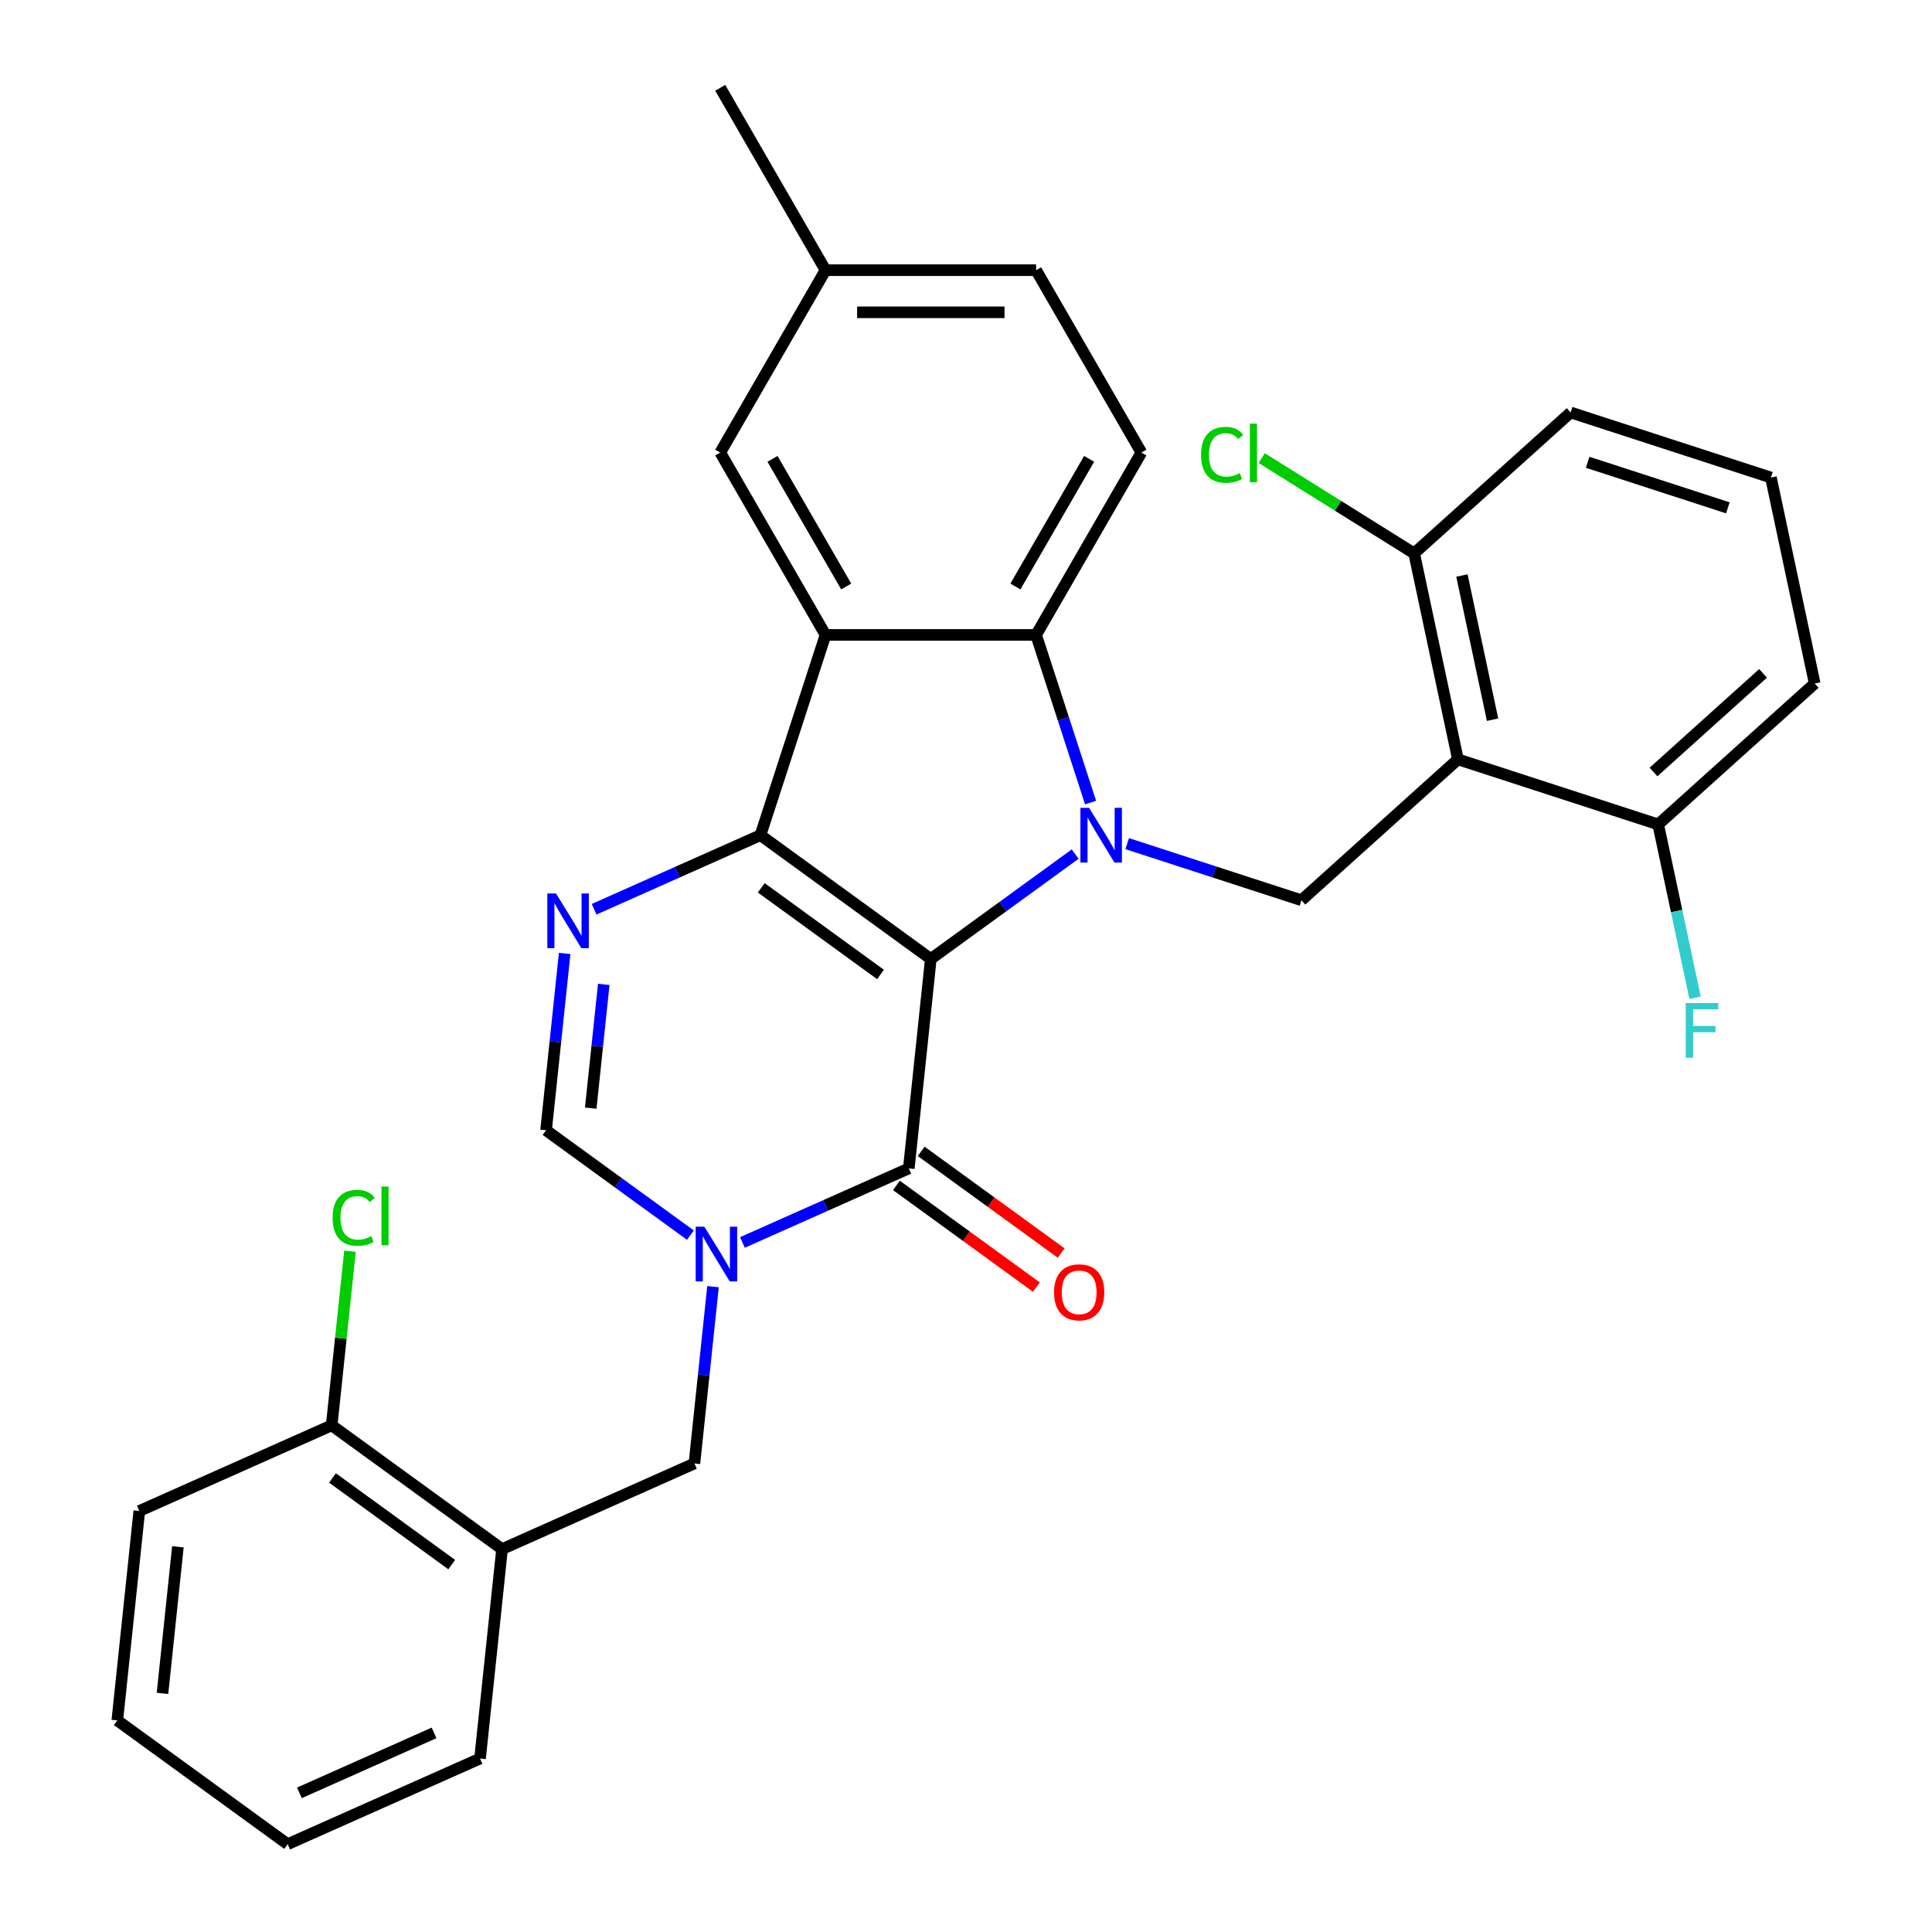 <?xml version='1.0' encoding='iso-8859-1'?>
<svg version='1.1' baseProfile='full'
              xmlns='http://www.w3.org/2000/svg'
                      xmlns:rdkit='http://www.rdkit.org/xml'
                      xmlns:xlink='http://www.w3.org/1999/xlink'
                  xml:space='preserve'
width='1000px' height='1000px' viewBox='0 0 1000 1000'>
<!-- END OF HEADER -->
<rect style='opacity:1.0;fill:#FFFFFF;stroke:none' width='1000' height='1000' x='0' y='0'> </rect>
<path class='bond-0' d='M 481.788,496.356 L 393.61,432.291' style='fill:none;fill-rule:evenodd;stroke:#000000;stroke-width:6px;stroke-linecap:butt;stroke-linejoin:miter;stroke-opacity:1' />
<path class='bond-0' d='M 455.748,504.382 L 394.023,459.537' style='fill:none;fill-rule:evenodd;stroke:#000000;stroke-width:6px;stroke-linecap:butt;stroke-linejoin:miter;stroke-opacity:1' />
<path class='bond-1' d='M 481.788,496.356 L 519.145,469.215' style='fill:none;fill-rule:evenodd;stroke:#000000;stroke-width:6px;stroke-linecap:butt;stroke-linejoin:miter;stroke-opacity:1' />
<path class='bond-1' d='M 519.145,469.215 L 556.502,442.074' style='fill:none;fill-rule:evenodd;stroke:#0000FF;stroke-width:6px;stroke-linecap:butt;stroke-linejoin:miter;stroke-opacity:1' />
<path class='bond-2' d='M 481.788,496.356 L 470.395,604.754' style='fill:none;fill-rule:evenodd;stroke:#000000;stroke-width:6px;stroke-linecap:butt;stroke-linejoin:miter;stroke-opacity:1' />
<path class='bond-3' d='M 393.61,432.291 L 427.291,328.631' style='fill:none;fill-rule:evenodd;stroke:#000000;stroke-width:6px;stroke-linecap:butt;stroke-linejoin:miter;stroke-opacity:1' />
<path class='bond-5' d='M 393.61,432.291 L 350.556,451.46' style='fill:none;fill-rule:evenodd;stroke:#000000;stroke-width:6px;stroke-linecap:butt;stroke-linejoin:miter;stroke-opacity:1' />
<path class='bond-5' d='M 350.556,451.46 L 307.503,470.628' style='fill:none;fill-rule:evenodd;stroke:#0000FF;stroke-width:6px;stroke-linecap:butt;stroke-linejoin:miter;stroke-opacity:1' />
<path class='bond-6' d='M 564.48,415.406 L 550.383,372.019' style='fill:none;fill-rule:evenodd;stroke:#0000FF;stroke-width:6px;stroke-linecap:butt;stroke-linejoin:miter;stroke-opacity:1' />
<path class='bond-6' d='M 550.383,372.019 L 536.285,328.631' style='fill:none;fill-rule:evenodd;stroke:#000000;stroke-width:6px;stroke-linecap:butt;stroke-linejoin:miter;stroke-opacity:1' />
<path class='bond-8' d='M 583.431,436.666 L 628.529,451.319' style='fill:none;fill-rule:evenodd;stroke:#0000FF;stroke-width:6px;stroke-linecap:butt;stroke-linejoin:miter;stroke-opacity:1' />
<path class='bond-8' d='M 628.529,451.319 L 673.627,465.972' style='fill:none;fill-rule:evenodd;stroke:#000000;stroke-width:6px;stroke-linecap:butt;stroke-linejoin:miter;stroke-opacity:1' />
<path class='bond-4' d='M 470.395,604.754 L 427.342,623.923' style='fill:none;fill-rule:evenodd;stroke:#000000;stroke-width:6px;stroke-linecap:butt;stroke-linejoin:miter;stroke-opacity:1' />
<path class='bond-4' d='M 427.342,623.923 L 384.288,643.091' style='fill:none;fill-rule:evenodd;stroke:#0000FF;stroke-width:6px;stroke-linecap:butt;stroke-linejoin:miter;stroke-opacity:1' />
<path class='bond-16' d='M 463.988,613.572 L 500.215,639.892' style='fill:none;fill-rule:evenodd;stroke:#000000;stroke-width:6px;stroke-linecap:butt;stroke-linejoin:miter;stroke-opacity:1' />
<path class='bond-16' d='M 500.215,639.892 L 536.442,666.213' style='fill:none;fill-rule:evenodd;stroke:#FF0000;stroke-width:6px;stroke-linecap:butt;stroke-linejoin:miter;stroke-opacity:1' />
<path class='bond-16' d='M 476.802,595.936 L 513.028,622.256' style='fill:none;fill-rule:evenodd;stroke:#000000;stroke-width:6px;stroke-linecap:butt;stroke-linejoin:miter;stroke-opacity:1' />
<path class='bond-16' d='M 513.028,622.256 L 549.255,648.577' style='fill:none;fill-rule:evenodd;stroke:#FF0000;stroke-width:6px;stroke-linecap:butt;stroke-linejoin:miter;stroke-opacity:1' />
<path class='bond-13' d='M 427.291,328.631 L 372.793,234.239' style='fill:none;fill-rule:evenodd;stroke:#000000;stroke-width:6px;stroke-linecap:butt;stroke-linejoin:miter;stroke-opacity:1' />
<path class='bond-13' d='M 437.995,303.573 L 399.846,237.498' style='fill:none;fill-rule:evenodd;stroke:#000000;stroke-width:6px;stroke-linecap:butt;stroke-linejoin:miter;stroke-opacity:1' />
<path class='bond-31' d='M 427.291,328.631 L 536.285,328.631' style='fill:none;fill-rule:evenodd;stroke:#000000;stroke-width:6px;stroke-linecap:butt;stroke-linejoin:miter;stroke-opacity:1' />
<path class='bond-9' d='M 357.359,639.303 L 320.002,612.162' style='fill:none;fill-rule:evenodd;stroke:#0000FF;stroke-width:6px;stroke-linecap:butt;stroke-linejoin:miter;stroke-opacity:1' />
<path class='bond-9' d='M 320.002,612.162 L 282.645,585.021' style='fill:none;fill-rule:evenodd;stroke:#000000;stroke-width:6px;stroke-linecap:butt;stroke-linejoin:miter;stroke-opacity:1' />
<path class='bond-10' d='M 369.049,665.971 L 364.24,711.727' style='fill:none;fill-rule:evenodd;stroke:#0000FF;stroke-width:6px;stroke-linecap:butt;stroke-linejoin:miter;stroke-opacity:1' />
<path class='bond-10' d='M 364.24,711.727 L 359.43,757.484' style='fill:none;fill-rule:evenodd;stroke:#000000;stroke-width:6px;stroke-linecap:butt;stroke-linejoin:miter;stroke-opacity:1' />
<path class='bond-32' d='M 292.263,493.508 L 287.454,539.264' style='fill:none;fill-rule:evenodd;stroke:#0000FF;stroke-width:6px;stroke-linecap:butt;stroke-linejoin:miter;stroke-opacity:1' />
<path class='bond-32' d='M 287.454,539.264 L 282.645,585.021' style='fill:none;fill-rule:evenodd;stroke:#000000;stroke-width:6px;stroke-linecap:butt;stroke-linejoin:miter;stroke-opacity:1' />
<path class='bond-32' d='M 312.5,509.513 L 309.134,541.543' style='fill:none;fill-rule:evenodd;stroke:#0000FF;stroke-width:6px;stroke-linecap:butt;stroke-linejoin:miter;stroke-opacity:1' />
<path class='bond-32' d='M 309.134,541.543 L 305.767,573.572' style='fill:none;fill-rule:evenodd;stroke:#000000;stroke-width:6px;stroke-linecap:butt;stroke-linejoin:miter;stroke-opacity:1' />
<path class='bond-12' d='M 536.285,328.631 L 590.783,234.239' style='fill:none;fill-rule:evenodd;stroke:#000000;stroke-width:6px;stroke-linecap:butt;stroke-linejoin:miter;stroke-opacity:1' />
<path class='bond-12' d='M 525.582,303.573 L 563.73,237.498' style='fill:none;fill-rule:evenodd;stroke:#000000;stroke-width:6px;stroke-linecap:butt;stroke-linejoin:miter;stroke-opacity:1' />
<path class='bond-7' d='M 754.625,393.041 L 673.627,465.972' style='fill:none;fill-rule:evenodd;stroke:#000000;stroke-width:6px;stroke-linecap:butt;stroke-linejoin:miter;stroke-opacity:1' />
<path class='bond-14' d='M 754.625,393.041 L 731.964,286.428' style='fill:none;fill-rule:evenodd;stroke:#000000;stroke-width:6px;stroke-linecap:butt;stroke-linejoin:miter;stroke-opacity:1' />
<path class='bond-14' d='M 772.549,372.516 L 756.686,297.887' style='fill:none;fill-rule:evenodd;stroke:#000000;stroke-width:6px;stroke-linecap:butt;stroke-linejoin:miter;stroke-opacity:1' />
<path class='bond-15' d='M 754.625,393.041 L 858.285,426.722' style='fill:none;fill-rule:evenodd;stroke:#000000;stroke-width:6px;stroke-linecap:butt;stroke-linejoin:miter;stroke-opacity:1' />
<path class='bond-11' d='M 359.43,757.484 L 259.859,801.816' style='fill:none;fill-rule:evenodd;stroke:#000000;stroke-width:6px;stroke-linecap:butt;stroke-linejoin:miter;stroke-opacity:1' />
<path class='bond-17' d='M 259.859,801.816 L 171.68,737.75' style='fill:none;fill-rule:evenodd;stroke:#000000;stroke-width:6px;stroke-linecap:butt;stroke-linejoin:miter;stroke-opacity:1' />
<path class='bond-17' d='M 233.819,809.842 L 172.094,764.996' style='fill:none;fill-rule:evenodd;stroke:#000000;stroke-width:6px;stroke-linecap:butt;stroke-linejoin:miter;stroke-opacity:1' />
<path class='bond-23' d='M 259.859,801.816 L 248.466,910.213' style='fill:none;fill-rule:evenodd;stroke:#000000;stroke-width:6px;stroke-linecap:butt;stroke-linejoin:miter;stroke-opacity:1' />
<path class='bond-19' d='M 590.783,234.239 L 536.285,139.847' style='fill:none;fill-rule:evenodd;stroke:#000000;stroke-width:6px;stroke-linecap:butt;stroke-linejoin:miter;stroke-opacity:1' />
<path class='bond-18' d='M 372.793,234.239 L 427.291,139.847' style='fill:none;fill-rule:evenodd;stroke:#000000;stroke-width:6px;stroke-linecap:butt;stroke-linejoin:miter;stroke-opacity:1' />
<path class='bond-20' d='M 731.964,286.428 L 692.517,261.775' style='fill:none;fill-rule:evenodd;stroke:#000000;stroke-width:6px;stroke-linecap:butt;stroke-linejoin:miter;stroke-opacity:1' />
<path class='bond-20' d='M 692.517,261.775 L 653.07,237.123' style='fill:none;fill-rule:evenodd;stroke:#00CC00;stroke-width:6px;stroke-linecap:butt;stroke-linejoin:miter;stroke-opacity:1' />
<path class='bond-25' d='M 731.964,286.428 L 812.963,213.496' style='fill:none;fill-rule:evenodd;stroke:#000000;stroke-width:6px;stroke-linecap:butt;stroke-linejoin:miter;stroke-opacity:1' />
<path class='bond-21' d='M 858.285,426.722 L 867.822,471.586' style='fill:none;fill-rule:evenodd;stroke:#000000;stroke-width:6px;stroke-linecap:butt;stroke-linejoin:miter;stroke-opacity:1' />
<path class='bond-21' d='M 867.822,471.586 L 877.358,516.45' style='fill:none;fill-rule:evenodd;stroke:#33CCCC;stroke-width:6px;stroke-linecap:butt;stroke-linejoin:miter;stroke-opacity:1' />
<path class='bond-26' d='M 858.285,426.722 L 939.284,353.79' style='fill:none;fill-rule:evenodd;stroke:#000000;stroke-width:6px;stroke-linecap:butt;stroke-linejoin:miter;stroke-opacity:1' />
<path class='bond-26' d='M 855.849,399.582 L 912.548,348.53' style='fill:none;fill-rule:evenodd;stroke:#000000;stroke-width:6px;stroke-linecap:butt;stroke-linejoin:miter;stroke-opacity:1' />
<path class='bond-22' d='M 171.68,737.75 L 176.417,692.684' style='fill:none;fill-rule:evenodd;stroke:#000000;stroke-width:6px;stroke-linecap:butt;stroke-linejoin:miter;stroke-opacity:1' />
<path class='bond-22' d='M 176.417,692.684 L 181.154,647.618' style='fill:none;fill-rule:evenodd;stroke:#00CC00;stroke-width:6px;stroke-linecap:butt;stroke-linejoin:miter;stroke-opacity:1' />
<path class='bond-27' d='M 171.68,737.75 L 72.109,782.082' style='fill:none;fill-rule:evenodd;stroke:#000000;stroke-width:6px;stroke-linecap:butt;stroke-linejoin:miter;stroke-opacity:1' />
<path class='bond-28' d='M 427.291,139.847 L 372.793,45.455' style='fill:none;fill-rule:evenodd;stroke:#000000;stroke-width:6px;stroke-linecap:butt;stroke-linejoin:miter;stroke-opacity:1' />
<path class='bond-33' d='M 427.291,139.847 L 536.285,139.847' style='fill:none;fill-rule:evenodd;stroke:#000000;stroke-width:6px;stroke-linecap:butt;stroke-linejoin:miter;stroke-opacity:1' />
<path class='bond-33' d='M 443.64,161.646 L 519.936,161.646' style='fill:none;fill-rule:evenodd;stroke:#000000;stroke-width:6px;stroke-linecap:butt;stroke-linejoin:miter;stroke-opacity:1' />
<path class='bond-29' d='M 248.466,910.213 L 148.894,954.545' style='fill:none;fill-rule:evenodd;stroke:#000000;stroke-width:6px;stroke-linecap:butt;stroke-linejoin:miter;stroke-opacity:1' />
<path class='bond-29' d='M 224.664,896.949 L 154.964,927.981' style='fill:none;fill-rule:evenodd;stroke:#000000;stroke-width:6px;stroke-linecap:butt;stroke-linejoin:miter;stroke-opacity:1' />
<path class='bond-24' d='M 916.623,247.177 L 939.284,353.79' style='fill:none;fill-rule:evenodd;stroke:#000000;stroke-width:6px;stroke-linecap:butt;stroke-linejoin:miter;stroke-opacity:1' />
<path class='bond-34' d='M 916.623,247.177 L 812.963,213.496' style='fill:none;fill-rule:evenodd;stroke:#000000;stroke-width:6px;stroke-linecap:butt;stroke-linejoin:miter;stroke-opacity:1' />
<path class='bond-34' d='M 894.338,262.857 L 821.776,239.28' style='fill:none;fill-rule:evenodd;stroke:#000000;stroke-width:6px;stroke-linecap:butt;stroke-linejoin:miter;stroke-opacity:1' />
<path class='bond-35' d='M 72.109,782.082 L 60.716,890.48' style='fill:none;fill-rule:evenodd;stroke:#000000;stroke-width:6px;stroke-linecap:butt;stroke-linejoin:miter;stroke-opacity:1' />
<path class='bond-35' d='M 92.079,800.621 L 84.104,876.499' style='fill:none;fill-rule:evenodd;stroke:#000000;stroke-width:6px;stroke-linecap:butt;stroke-linejoin:miter;stroke-opacity:1' />
<path class='bond-30' d='M 148.894,954.545 L 60.716,890.48' style='fill:none;fill-rule:evenodd;stroke:#000000;stroke-width:6px;stroke-linecap:butt;stroke-linejoin:miter;stroke-opacity:1' />
<path  class='atom-2' d='M 563.707 418.131
L 572.987 433.131
Q 573.907 434.611, 575.387 437.291
Q 576.867 439.971, 576.947 440.131
L 576.947 418.131
L 580.707 418.131
L 580.707 446.451
L 576.827 446.451
L 566.867 430.051
Q 565.707 428.131, 564.467 425.931
Q 563.267 423.731, 562.907 423.051
L 562.907 446.451
L 559.227 446.451
L 559.227 418.131
L 563.707 418.131
' fill='#0000FF'/>
<path  class='atom-5' d='M 364.563 634.926
L 373.843 649.926
Q 374.763 651.406, 376.243 654.086
Q 377.723 656.766, 377.803 656.926
L 377.803 634.926
L 381.563 634.926
L 381.563 663.246
L 377.683 663.246
L 367.723 646.846
Q 366.563 644.926, 365.323 642.726
Q 364.123 640.526, 363.763 639.846
L 363.763 663.246
L 360.083 663.246
L 360.083 634.926
L 364.563 634.926
' fill='#0000FF'/>
<path  class='atom-6' d='M 287.778 462.463
L 297.058 477.463
Q 297.978 478.943, 299.458 481.623
Q 300.938 484.303, 301.018 484.463
L 301.018 462.463
L 304.778 462.463
L 304.778 490.783
L 300.898 490.783
L 290.938 474.383
Q 289.778 472.463, 288.538 470.263
Q 287.338 468.063, 286.978 467.383
L 286.978 490.783
L 283.298 490.783
L 283.298 462.463
L 287.778 462.463
' fill='#0000FF'/>
<path  class='atom-17' d='M 545.574 668.899
Q 545.574 662.099, 548.934 658.299
Q 552.294 654.499, 558.574 654.499
Q 564.854 654.499, 568.214 658.299
Q 571.574 662.099, 571.574 668.899
Q 571.574 675.779, 568.174 679.699
Q 564.774 683.579, 558.574 683.579
Q 552.334 683.579, 548.934 679.699
Q 545.574 675.819, 545.574 668.899
M 558.574 680.379
Q 562.894 680.379, 565.214 677.499
Q 567.574 674.579, 567.574 668.899
Q 567.574 663.339, 565.214 660.539
Q 562.894 657.699, 558.574 657.699
Q 554.254 657.699, 551.894 660.499
Q 549.574 663.299, 549.574 668.899
Q 549.574 674.619, 551.894 677.499
Q 554.254 680.379, 558.574 680.379
' fill='#FF0000'/>
<path  class='atom-21' d='M 621.658 235.421
Q 621.658 228.381, 624.938 224.701
Q 628.258 220.981, 634.538 220.981
Q 640.378 220.981, 643.498 225.101
L 640.858 227.261
Q 638.578 224.261, 634.538 224.261
Q 630.258 224.261, 627.978 227.141
Q 625.738 229.981, 625.738 235.421
Q 625.738 241.021, 628.058 243.901
Q 630.418 246.781, 634.978 246.781
Q 638.098 246.781, 641.738 244.901
L 642.858 247.901
Q 641.378 248.861, 639.138 249.421
Q 636.898 249.981, 634.418 249.981
Q 628.258 249.981, 624.938 246.221
Q 621.658 242.461, 621.658 235.421
' fill='#00CC00'/>
<path  class='atom-21' d='M 646.938 219.261
L 650.618 219.261
L 650.618 249.621
L 646.938 249.621
L 646.938 219.261
' fill='#00CC00'/>
<path  class='atom-22' d='M 872.527 519.175
L 889.367 519.175
L 889.367 522.415
L 876.327 522.415
L 876.327 531.015
L 887.927 531.015
L 887.927 534.295
L 876.327 534.295
L 876.327 547.495
L 872.527 547.495
L 872.527 519.175
' fill='#33CCCC'/>
<path  class='atom-23' d='M 172.153 630.333
Q 172.153 623.293, 175.433 619.613
Q 178.753 615.893, 185.033 615.893
Q 190.873 615.893, 193.993 620.013
L 191.353 622.173
Q 189.073 619.173, 185.033 619.173
Q 180.753 619.173, 178.473 622.053
Q 176.233 624.893, 176.233 630.333
Q 176.233 635.933, 178.553 638.813
Q 180.913 641.693, 185.473 641.693
Q 188.593 641.693, 192.233 639.813
L 193.353 642.813
Q 191.873 643.773, 189.633 644.333
Q 187.393 644.893, 184.913 644.893
Q 178.753 644.893, 175.433 641.133
Q 172.153 637.373, 172.153 630.333
' fill='#00CC00'/>
<path  class='atom-23' d='M 197.433 614.173
L 201.113 614.173
L 201.113 644.533
L 197.433 644.533
L 197.433 614.173
' fill='#00CC00'/>
</svg>
